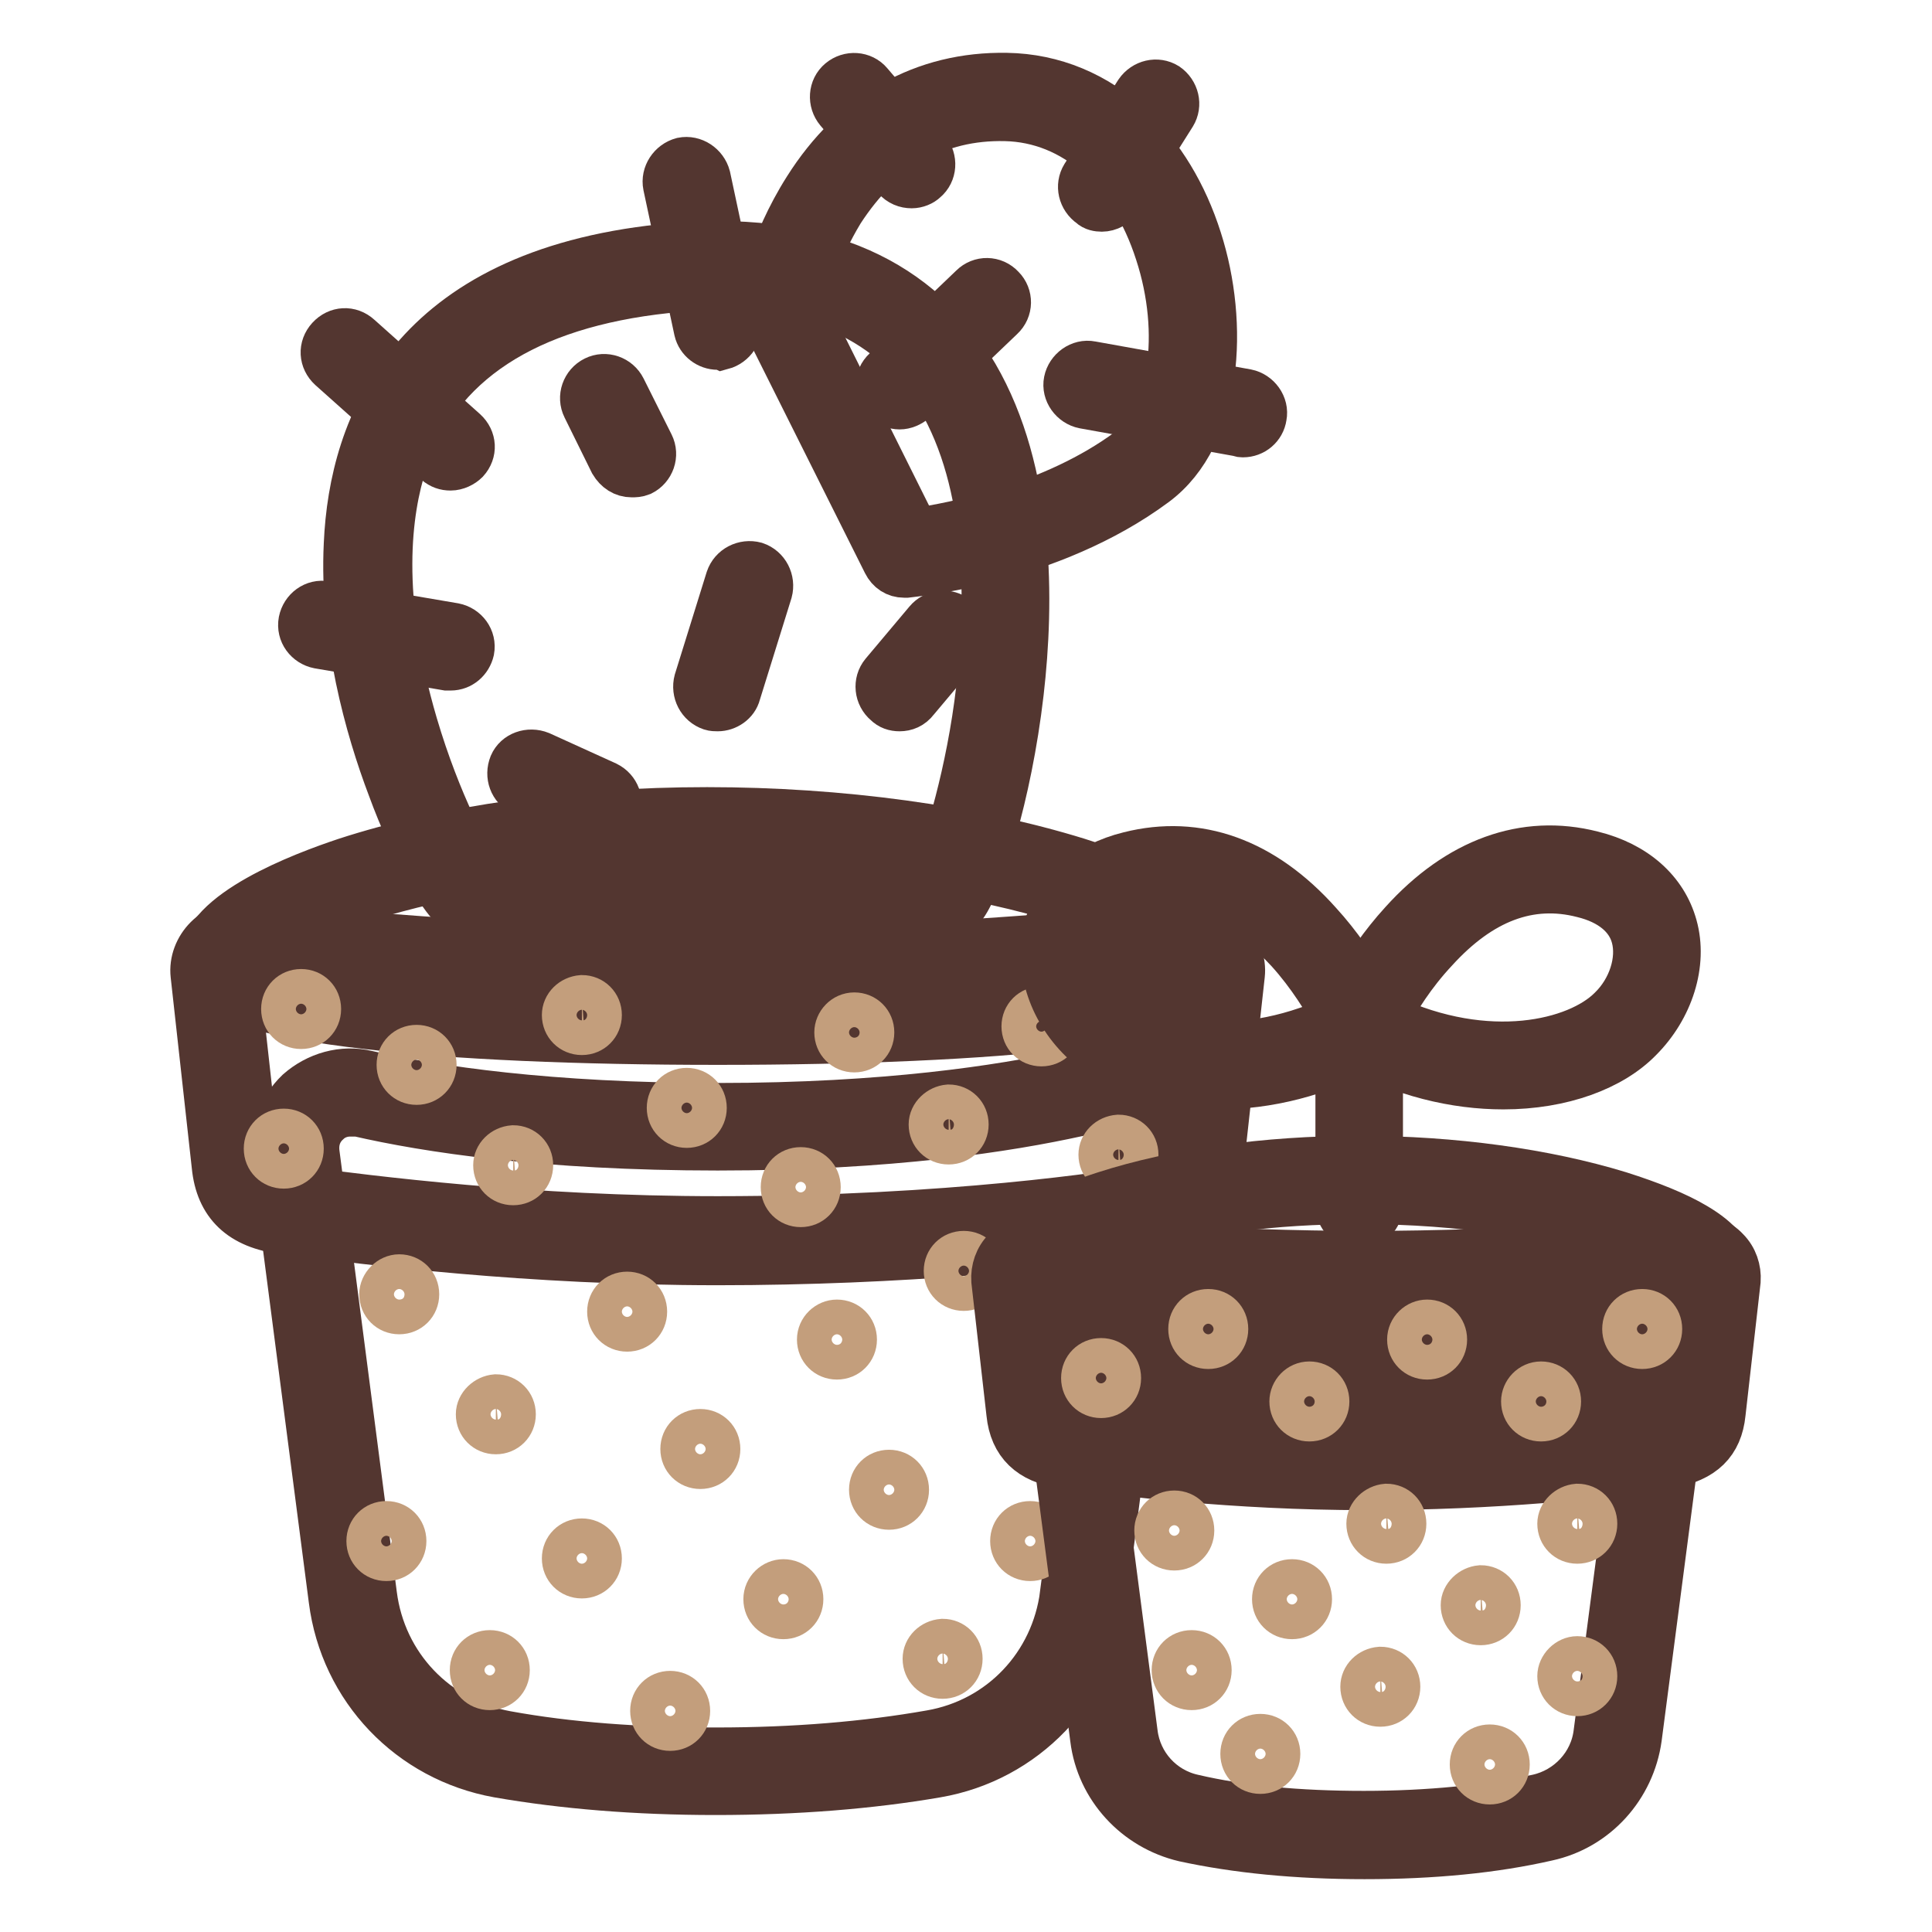 <?xml version="1.0" encoding="utf-8"?>
<!-- Svg Vector Icons : http://www.onlinewebfonts.com/icon -->
<!DOCTYPE svg PUBLIC "-//W3C//DTD SVG 1.1//EN" "http://www.w3.org/Graphics/SVG/1.1/DTD/svg11.dtd">
<svg version="1.1" xmlns="http://www.w3.org/2000/svg" xmlns:xlink="http://www.w3.org/1999/xlink" x="0px" y="0px" viewBox="0 0 256 256" enable-background="new 0 0 256 256" xml:space="preserve">
<g> <path stroke-width="6" fill-opacity="0" stroke="#c39e7c"  d="M143.6,211.5c-1.4,10.5-9.4,18.9-19.9,20.8c-7.2,1.3-16.8,2.3-28.9,2.3c-11.9,0-21.2-1-28.3-2.2 c-10.4-1.8-18.5-10.3-19.8-20.8L39.1,153c-0.7-5.1,4-9.3,9-8.2c9.1,2,24.5,4.4,47.1,4.4c22.6,0,37.9-2.3,47.1-4.4 c5-1.1,9.6,3.1,9,8.2L143.6,211.5z"/> <path stroke-width="6" fill-opacity="0" stroke="#533630"  d="M94.8,237.5c-10.5,0-20.2-0.8-28.8-2.3c-11.7-2.1-20.6-11.4-22.1-23.2l-7.6-58.5c-0.4-3.3,0.8-6.6,3.2-8.9 c2.5-2.2,5.9-3.2,9.2-2.4c8.8,2,24,4.3,46.4,4.3s37.6-2.4,46.4-4.3c3.3-0.7,6.7,0.2,9.2,2.4c2.5,2.2,3.7,5.6,3.2,8.9l-7.6,58.5 c-1.5,11.8-10.5,21.2-22.2,23.2C115.4,236.7,105.5,237.5,94.8,237.5z M46.4,147.6c-1.1,0-2.2,0.4-3,1.2c-1.1,1-1.6,2.4-1.4,4 l7.6,58.5c1.2,9.4,8.2,16.7,17.5,18.4c8.2,1.5,17.6,2.2,27.8,2.2c10.4,0,19.9-0.8,28.4-2.3c9.3-1.6,16.3-9,17.5-18.4l2.8,0.4 l-2.8-0.4l7.6-58.5c0.2-1.5-0.3-2.9-1.5-4c-1.1-1-2.6-1.4-4.1-1.1c-9.1,2-24.7,4.5-47.7,4.5c-23,0-38.6-2.4-47.7-4.5 C47.1,147.6,46.8,147.6,46.4,147.6z"/> <path stroke-width="6" fill-opacity="0" stroke="#8f6b53"  d="M160.5,127.2c0,5.3-29.3,8.1-65.4,8.1c-36.1,0-65.4-2.8-65.4-8.1s24.2-17,64.1-17 C133.7,110.2,160.5,121.9,160.5,127.2z"/> <path stroke-width="6" fill-opacity="0" stroke="#533630"  d="M95.1,138.1c-18.4,0-34.9-0.7-46.6-2.1c-6.2-0.7-11.1-1.6-14.5-2.6c-2-0.6-7.2-2.2-7.2-6.2 c0-6.3,13.3-11.3,19-13.2c13.2-4.3,30.2-6.7,47.9-6.7c17.7,0,35.2,2.4,49.1,6.7c5.7,1.8,10.7,3.8,14.2,5.9c4.2,2.5,6.2,4.9,6.2,7.3 c0,4-5.2,5.6-7.2,6.2c-3.4,1-8.3,1.9-14.5,2.6C130,137.4,113.5,138.1,95.1,138.1L95.1,138.1z M32.9,126.9c1.4,0.8,5.7,2.5,19,3.8 c11.3,1.1,26.3,1.8,43.2,1.8c16.9,0,31.8-0.6,43.2-1.8c13-1.3,17.5-3,18.9-3.8c-1.6-1.6-7-4.9-17.7-8c-13.1-3.8-29.4-5.9-45.8-5.9 c-21,0-35.9,3.2-44.7,5.9C39.2,122,34.3,125.3,32.9,126.9z"/> <path stroke-width="6" fill-opacity="0" stroke="#c39e7c"  d="M158.9,154.1c-0.3,3.2-1.5,5.3-6.7,6.2c-9.9,1.6-31.2,4.1-57.1,4.1c-26,0-47.2-2.8-57.1-4.1 c-4.9-0.6-6.4-3-6.7-6.2l-2.8-25.3c-0.2-2.2,1.7-4,4.1-3.7c9.8,0.9,34.4,3.6,62.6,3.6c28.2,0,52.8-2.6,62.6-3.6 c2.3-0.2,4.3,1.6,4.1,3.7L158.9,154.1z"/> <path stroke-width="6" fill-opacity="0" stroke="#533630"  d="M95.1,167.3c-25.3,0-46.3-2.7-56.5-4l-1-0.1c-5.7-0.7-8.7-3.6-9.2-8.7l-2.8-25.3v0 c-0.2-1.8,0.5-3.6,1.8-4.9c1.4-1.4,3.4-2.1,5.4-1.9c0.7,0.1,1.5,0.1,2.4,0.2c11,1.1,34,3.3,59.9,3.3c26,0,48.9-2.2,59.9-3.3 c0.9-0.1,1.7-0.2,2.4-0.2c2-0.2,4,0.5,5.4,1.9c1.3,1.3,2,3.1,1.8,4.9v0l-2.8,25.3c-0.5,5.1-3.2,7.7-9.1,8.7 C140.7,165.2,119.3,167.3,95.1,167.3L95.1,167.3z M31.3,128.5l2.8,25.2v0c0.2,1.9,0.6,3.2,4.2,3.7l1,0.1c10,1.3,30.8,4,55.8,4 c30.7,0,52.6-3.4,56.6-4.1c4.1-0.7,4.2-1.9,4.4-3.7v0l2.8-25.2c0-0.1,0-0.2-0.1-0.3c-0.2-0.2-0.5-0.3-0.8-0.3 c-0.7,0.1-1.5,0.1-2.4,0.2c-11.1,1.1-34.2,3.3-60.5,3.3c-26.2,0-49.4-2.2-60.5-3.3c-0.9-0.1-1.7-0.2-2.4-0.2 c-0.3,0-0.6,0.1-0.8,0.3C31.3,128.4,31.3,128.5,31.3,128.5z"/> <path stroke-width="6" fill-opacity="0" stroke="#92cb92"  d="M103.4,40.5c0,0,5.5-28.2,29.9-27.7c24.4,0.5,31.5,39,18.1,49c-13.5,10.1-31.6,11.5-31.6,11.5L103.4,40.5z" /> <path stroke-width="6" fill-opacity="0" stroke="#533630"  d="M119.8,76.2c-1.1,0-2-0.6-2.5-1.6l-16.4-32.8c-0.3-0.6-0.4-1.2-0.3-1.8c0.1-0.3,1.5-7.6,6.2-15 c6.3-10,15.6-15.2,26.6-15c6.2,0.1,11.9,2.5,16.5,6.8c4,3.8,7.1,8.9,9,14.9c3.6,11.2,2.8,26-5.8,32.4c-14,10.4-32.3,12-33,12.1 H119.8z M106.4,40.2l15,30.1c4.8-0.7,18.1-3.2,28.2-10.7c5.6-4.2,7.3-15.4,3.8-26.1c-3.5-10.9-11.1-17.6-20.2-17.8 c-9.1-0.2-16.3,4-21.7,12.3C108.4,33.1,106.9,38.2,106.4,40.2L106.4,40.2z"/> <path stroke-width="6" fill-opacity="0" stroke="#56af63"  d="M125.6,118.5c0,0-47.2,3.2-63.1,0c-3.6-0.7-40.7-75.8,25.7-82.8C152.6,28.9,130.7,111.2,125.6,118.5z"/> <path stroke-width="6" fill-opacity="0" stroke="#533630"  d="M86,122.7c-9.6,0-18.6-0.4-24.2-1.5c-1.1-0.2-2.4-0.8-5.1-5.7c-1.7-3.1-3.5-7-5-11.1 c-3-7.9-6.4-20-5.8-32.3c0.7-16,8.6-35.9,41.8-39.4c10.3-1.1,19.1,0,26.3,3.2c6.5,2.9,11.6,7.5,15.3,13.8c7.5,12.9,7.4,30,6,42.1 c-1.6,13.8-5.4,25.3-7.5,28.2c-0.5,0.7-1.3,1.1-2.1,1.2C124.5,121.4,104.3,122.7,86,122.7z M63.6,115.8c14.4,2.6,52.1,0.4,60.2-0.1 c1.6-3.6,4.6-13.3,5.9-24.5c1.3-11.2,1.5-27-5.3-38.5c-6.6-11.2-18.7-16-36.1-14.2c-18.6,2-30.3,9.6-34.7,22.8 C51.5,67.8,50,79,55,96C58.1,106.5,62.2,114,63.6,115.8L63.6,115.8z"/> <path stroke-width="6" fill-opacity="0" stroke="#f7e481"  d="M59.7,59.1l-14-12.5"/> <path stroke-width="6" fill-opacity="0" stroke="#533630"  d="M59.7,62c-0.7,0-1.3-0.2-1.9-0.7l-14-12.5c-1.2-1.1-1.3-2.8-0.2-4c1.1-1.2,2.8-1.3,4-0.2l14,12.5 c1.2,1.1,1.3,2.8,0.2,4C61.3,61.6,60.5,62,59.7,62z"/> <path stroke-width="6" fill-opacity="0" stroke="#f7e481"  d="M59.7,85.6l-16.9-3"/> <path stroke-width="6" fill-opacity="0" stroke="#533630"  d="M59.7,88.5c-0.2,0-0.3,0-0.5,0l-17-2.9c-1.5-0.3-2.6-1.7-2.3-3.3c0.3-1.5,1.7-2.6,3.3-2.3l17,2.9 c1.5,0.3,2.6,1.7,2.3,3.3C62.2,87.5,61.1,88.5,59.7,88.5z"/> <path stroke-width="6" fill-opacity="0" stroke="#f7e481"  d="M95.1,91.1l4.2-13.5"/> <path stroke-width="6" fill-opacity="0" stroke="#533630"  d="M95.1,93.9c-0.3,0-0.6,0-0.9-0.1c-1.5-0.5-2.3-2.1-1.9-3.6l4.2-13.5c0.5-1.5,2.1-2.3,3.6-1.9 c1.5,0.5,2.3,2.1,1.9,3.6l-4.2,13.5C97.5,93.1,96.3,93.9,95.1,93.9z"/> <path stroke-width="6" fill-opacity="0" stroke="#f7e481"  d="M80,52.8l3.7,7.3"/> <path stroke-width="6" fill-opacity="0" stroke="#533630"  d="M83.7,62.9c-1.1,0-2-0.6-2.6-1.6L77.5,54c-0.7-1.4-0.1-3.1,1.3-3.8c1.4-0.7,3.1-0.1,3.8,1.3l3.7,7.4 c0.7,1.4,0.1,3.1-1.3,3.8C84.5,62.9,84.1,62.9,83.7,62.9z"/> <path stroke-width="6" fill-opacity="0" stroke="#f7e481"  d="M95.1,43.1L91,23.9"/> <path stroke-width="6" fill-opacity="0" stroke="#533630"  d="M95.1,46c-1.3,0-2.5-0.9-2.8-2.2l-4.1-19.2c-0.3-1.5,0.7-3,2.2-3.4c1.5-0.3,3,0.7,3.4,2.2l4.1,19.2 c0.3,1.5-0.7,3-2.2,3.4C95.5,45.9,95.3,46,95.1,46z"/> <path stroke-width="6" fill-opacity="0" stroke="#f7e481"  d="M119.2,51l11.5-11"/> <path stroke-width="6" fill-opacity="0" stroke="#533630"  d="M119.2,53.9c-0.7,0-1.5-0.3-2-0.9c-1.1-1.1-1.1-2.9,0.1-4l11.5-11c1.1-1.1,2.9-1.1,4,0.1 c1.1,1.1,1.1,2.9-0.1,4l-11.5,11C120.6,53.6,119.9,53.9,119.2,53.9z"/> <path stroke-width="6" fill-opacity="0" stroke="#f7e481"  d="M119.2,91.1l5.8-6.9"/> <path stroke-width="6" fill-opacity="0" stroke="#533630"  d="M119.2,93.9c-0.7,0-1.3-0.2-1.8-0.7c-1.2-1-1.4-2.8-0.4-4l5.8-6.9c1-1.2,2.8-1.4,4-0.4c1.2,1,1.4,2.8,0.4,4 l-5.8,6.9C120.8,93.6,120,93.9,119.2,93.9L119.2,93.9z"/> <path stroke-width="6" fill-opacity="0" stroke="#f7e481"  d="M79.2,106.6l-8.8-4"/> <path stroke-width="6" fill-opacity="0" stroke="#533630"  d="M79.2,109.4c-0.4,0-0.8-0.1-1.2-0.3l-8.8-4c-1.4-0.7-2-2.3-1.4-3.8c0.6-1.4,2.3-2,3.8-1.4l8.8,4 c1.4,0.7,2,2.3,1.4,3.8C81.3,108.8,80.2,109.4,79.2,109.4z"/> <path stroke-width="6" fill-opacity="0" stroke="#f7e481"  d="M144.2,51l20.6,3.7"/> <path stroke-width="6" fill-opacity="0" stroke="#533630"  d="M164.7,57.6c-0.2,0-0.3,0-0.5-0.1l-20.6-3.7c-1.5-0.3-2.6-1.8-2.3-3.3c0.3-1.5,1.8-2.6,3.3-2.3l20.6,3.7 c1.5,0.3,2.6,1.8,2.3,3.3C167.3,56.6,166.1,57.6,164.7,57.6L164.7,57.6z"/> <path stroke-width="6" fill-opacity="0" stroke="#f7e481"  d="M146,24.8l7.1-11.1"/> <path stroke-width="6" fill-opacity="0" stroke="#533630"  d="M146,27.7c-0.5,0-1.1-0.1-1.5-0.5c-1.3-0.9-1.7-2.6-0.9-3.9l7.1-11.1c0.9-1.3,2.6-1.7,3.9-0.9 c1.3,0.9,1.7,2.6,0.9,3.9l-7,11.1C147.9,27.2,146.9,27.7,146,27.7L146,27.7z"/> <path stroke-width="6" fill-opacity="0" stroke="#f7e481"  d="M120.8,21.7l-7.6-8.9"/> <path stroke-width="6" fill-opacity="0" stroke="#533630"  d="M120.8,24.6c-0.8,0-1.6-0.3-2.2-1l-7.6-8.9c-1-1.2-0.9-3,0.3-4c1.2-1,3-0.9,4,0.3l7.6,8.9 c1,1.2,0.9,3-0.3,4C122.2,24.3,121.5,24.6,120.8,24.6z"/> <path stroke-width="6" fill-opacity="0" stroke="#c39e7c"  d="M37.6,133.7c0,1.3,1,2.3,2.3,2.3c1.3,0,2.3-1,2.3-2.3c0-1.3-1-2.3-2.3-2.3 C38.6,131.4,37.6,132.4,37.6,133.7z"/> <path stroke-width="6" fill-opacity="0" stroke="#c39e7c"  d="M52.9,141.1c0,1.3,1,2.3,2.3,2.3c1.3,0,2.3-1,2.3-2.3c0-1.3-1-2.3-2.3-2.3 C53.9,138.8,52.9,139.8,52.9,141.1z"/> <path stroke-width="6" fill-opacity="0" stroke="#c39e7c"  d="M65.7,154.4c0,1.3,1,2.3,2.3,2.3c1.3,0,2.3-1,2.3-2.3c0-1.3-1-2.3-2.3-2.3 C66.7,152.2,65.7,153.2,65.7,154.4z"/> <path stroke-width="6" fill-opacity="0" stroke="#c39e7c"  d="M50.6,171.5c0,1.3,1,2.3,2.3,2.3c1.3,0,2.3-1,2.3-2.3c0-1.3-1-2.3-2.3-2.3 C51.7,169.2,50.6,170.3,50.6,171.5z"/> <path stroke-width="6" fill-opacity="0" stroke="#c39e7c"  d="M63.4,187.4c0,1.3,1,2.3,2.3,2.3c1.3,0,2.3-1,2.3-2.3c0-1.3-1-2.3-2.3-2.3 C64.5,185.2,63.4,186.2,63.4,187.4z"/> <path stroke-width="6" fill-opacity="0" stroke="#c39e7c"  d="M80.8,173.8c0,1.3,1,2.3,2.3,2.3c1.3,0,2.3-1,2.3-2.3c0-1.3-1-2.3-2.3-2.3 C81.8,171.5,80.8,172.5,80.8,173.8z"/> <path stroke-width="6" fill-opacity="0" stroke="#c39e7c"  d="M48.9,204.2c0,1.3,1,2.3,2.3,2.3s2.3-1,2.3-2.3c0-1.3-1-2.3-2.3-2.3S48.9,202.9,48.9,204.2z"/> <path stroke-width="6" fill-opacity="0" stroke="#c39e7c"  d="M74.8,206.5c0,1.3,1,2.3,2.3,2.3c1.3,0,2.3-1,2.3-2.3c0-1.3-1-2.3-2.3-2.3 C75.8,204.2,74.8,205.2,74.8,206.5z"/> <path stroke-width="6" fill-opacity="0" stroke="#c39e7c"  d="M62.6,221.3c0,1.3,1,2.3,2.3,2.3s2.3-1,2.3-2.3c0-1.3-1-2.3-2.3-2.3S62.6,220,62.6,221.3z"/> <path stroke-width="6" fill-opacity="0" stroke="#c39e7c"  d="M86.5,226.7c0,1.3,1,2.3,2.3,2.3s2.3-1,2.3-2.3c0-1.3-1-2.3-2.3-2.3S86.5,225.4,86.5,226.7z"/> <path stroke-width="6" fill-opacity="0" stroke="#c39e7c"  d="M101.5,211.9c0,1.3,1,2.3,2.3,2.3c1.3,0,2.3-1,2.3-2.3c0-1.3-1-2.3-2.3-2.3 C102.6,209.6,101.5,210.6,101.5,211.9z"/> <path stroke-width="6" fill-opacity="0" stroke="#c39e7c"  d="M90.5,192c0,1.3,1,2.3,2.3,2.3c1.3,0,2.3-1,2.3-2.3c0-1.3-1-2.3-2.3-2.3C91.5,189.7,90.5,190.7,90.5,192z" /> <path stroke-width="6" fill-opacity="0" stroke="#c39e7c"  d="M108.6,177.5c0,1.3,1,2.3,2.3,2.3c1.3,0,2.3-1,2.3-2.3c0-1.3-1-2.3-2.3-2.3 C109.7,175.2,108.6,176.2,108.6,177.5z"/> <path stroke-width="6" fill-opacity="0" stroke="#c39e7c"  d="M125.4,168.4c0,1.3,1,2.3,2.3,2.3s2.3-1,2.3-2.3c0-1.3-1-2.3-2.3-2.3S125.4,167.1,125.4,168.4z"/> <path stroke-width="6" fill-opacity="0" stroke="#c39e7c"  d="M115.5,197.4c0,1.3,1,2.3,2.3,2.3c1.3,0,2.3-1,2.3-2.3c0-1.3-1-2.3-2.3-2.3 C116.5,195.1,115.5,196.1,115.5,197.4z"/> <path stroke-width="6" fill-opacity="0" stroke="#c39e7c"  d="M122.6,219.8c0,1.3,1,2.3,2.3,2.3c1.3,0,2.3-1,2.3-2.3c0-1.3-1-2.3-2.3-2.3 C123.6,217.6,122.6,218.6,122.6,219.8z"/> <path stroke-width="6" fill-opacity="0" stroke="#c39e7c"  d="M134.2,204.2c0,1.3,1,2.3,2.3,2.3s2.3-1,2.3-2.3c0-1.3-1-2.3-2.3-2.3S134.2,202.9,134.2,204.2z"/> <path stroke-width="6" fill-opacity="0" stroke="#c39e7c"  d="M74.8,134.5c0,1.3,1,2.3,2.3,2.3c1.3,0,2.3-1,2.3-2.3c0-1.3-1-2.3-2.3-2.3 C75.8,132.3,74.8,133.3,74.8,134.5z"/> <path stroke-width="6" fill-opacity="0" stroke="#c39e7c"  d="M88.7,146.8c0,1.3,1,2.3,2.3,2.3s2.3-1,2.3-2.3c0-1.3-1-2.3-2.3-2.3S88.7,145.5,88.7,146.8z"/> <path stroke-width="6" fill-opacity="0" stroke="#c39e7c"  d="M103.8,157.3c0,1.3,1,2.3,2.3,2.3c1.3,0,2.3-1,2.3-2.3c0-1.3-1-2.3-2.3-2.3 C104.8,155,103.8,156,103.8,157.3z"/> <path stroke-width="6" fill-opacity="0" stroke="#c39e7c"  d="M110.9,136.8c0,1.3,1,2.3,2.3,2.3c1.3,0,2.3-1,2.3-2.3c0-1.3-1-2.3-2.3-2.3 C111.9,134.5,110.9,135.6,110.9,136.8z"/> <path stroke-width="6" fill-opacity="0" stroke="#c39e7c"  d="M123.4,149c0,1.3,1,2.3,2.3,2.3c1.3,0,2.3-1,2.3-2.3c0-1.3-1-2.3-2.3-2.3 C124.5,146.8,123.4,147.8,123.4,149z"/> <path stroke-width="6" fill-opacity="0" stroke="#c39e7c"  d="M135.7,136c0,1.3,1,2.3,2.3,2.3c1.3,0,2.3-1,2.3-2.3c0-1.3-1-2.3-2.3-2.3 C136.7,133.7,135.7,134.7,135.7,136z"/> <path stroke-width="6" fill-opacity="0" stroke="#c39e7c"  d="M145.9,153c0,1.3,1,2.3,2.3,2.3c1.3,0,2.3-1,2.3-2.3c0-1.3-1-2.3-2.3-2.3 C146.9,150.8,145.9,151.8,145.9,153z"/> <path stroke-width="6" fill-opacity="0" stroke="#c39e7c"  d="M35.3,152.2c0,1.3,1,2.3,2.3,2.3c1.3,0,2.3-1,2.3-2.3c0-1.3-1-2.3-2.3-2.3 C36.3,149.9,35.3,150.9,35.3,152.2z"/> <path stroke-width="6" fill-opacity="0" stroke="#c39e7c"  d="M214.4,229.9c-0.7,5.4-4.7,9.8-10,10.9c-5.3,1.2-13.1,2.3-23.7,2.3c-10.4,0-18.1-1.1-23.3-2.3 c-5.3-1.2-9.2-5.5-9.9-10.9l-5.7-43.7c-0.5-3.6,2.8-6.5,6.3-5.7c6.4,1.4,17.1,3.1,32.8,3.1c15.7,0,26.4-1.6,32.8-3.1 c3.5-0.8,6.7,2.1,6.3,5.7L214.4,229.9L214.4,229.9z"/> <path stroke-width="6" fill-opacity="0" stroke="#533630"  d="M180.8,246c-9,0-17-0.8-23.9-2.3c-6.4-1.5-11.3-6.8-12.1-13.3l-5.7-43.7c-0.3-2.6,0.6-5.2,2.5-6.9 c1.9-1.8,4.6-2.5,7.2-1.9c6.1,1.4,16.6,3,32.2,3c15.6,0,26.1-1.6,32.2-3c2.6-0.6,5.2,0.1,7.2,1.9c1.9,1.8,2.9,4.3,2.5,6.9 l-5.7,43.6c-0.9,6.5-5.7,11.9-12.2,13.3C198,245.2,189.9,246,180.8,246L180.8,246z M147,183.3c-0.6,0-1.1,0.2-1.6,0.6 c-0.6,0.5-0.8,1.3-0.7,2l5.7,43.7c0.5,4.2,3.6,7.6,7.7,8.5c6.4,1.5,14,2.2,22.6,2.2c8.7,0,16.4-0.8,23-2.2c4.1-0.9,7.3-4.3,7.8-8.5 l5.7-43.6c0.1-0.8-0.2-1.5-0.7-2c-0.6-0.5-1.3-0.7-2.1-0.5c-6.4,1.4-17.3,3.1-33.4,3.1s-27.1-1.7-33.4-3.1 C147.4,183.3,147.2,183.3,147,183.3L147,183.3z"/> <path stroke-width="6" fill-opacity="0" stroke="#8f6b53"  d="M226.6,168.2c0,3.7-20.4,5.6-45.6,5.6c-25.2,0-45.6-2-45.6-5.6c0-3.7,16.9-11.9,44.7-11.9 C207.9,156.4,226.6,164.5,226.6,168.2z"/> <path stroke-width="6" fill-opacity="0" stroke="#533630"  d="M181,176.7c-12.9,0-24.4-0.5-32.6-1.5c-9.8-1.1-15.9-2.7-15.9-7c0-2.5,2.4-6.3,13.9-10 c9.3-3,21.3-4.7,33.7-4.7c12.5,0,24.7,1.7,34.5,4.7c4.1,1.3,7.6,2.7,10.1,4.2c3.2,1.9,4.7,3.8,4.7,5.9c0,4.3-6.1,5.9-15.9,7 C205.4,176.2,193.8,176.7,181,176.7L181,176.7z M139.2,167.8c1.7,0.6,5.1,1.4,12.3,2.1c7.8,0.8,18,1.2,29.5,1.2 c11.5,0,21.6-0.4,29.5-1.2c7-0.7,10.5-1.5,12.2-2.1c-1.8-1.2-5.4-3-11.5-4.7c-6.3-1.8-16.9-3.9-31.1-3.9 C156.5,159.2,143,165,139.2,167.8L139.2,167.8z"/> <path stroke-width="6" fill-opacity="0" stroke="#c39e7c"  d="M225.5,187c-0.2,2.3-1.1,3.7-4.7,4.3c-6.9,1.2-21.8,2.9-39.8,2.9c-18.1,0-32.9-2-39.8-2.9 c-3.5-0.5-4.5-2.1-4.7-4.3l-2-17.6c-0.1-1.5,1.2-2.8,2.8-2.6c6.8,0.7,24,2.1,43.7,2.1s36.8-1.4,43.7-2.1c1.6-0.1,3,1.1,2.8,2.6 L225.5,187z"/> <path stroke-width="6" fill-opacity="0" stroke="#533630"  d="M181,197.1c-17.7,0-32.4-1.9-39.5-2.8l-0.7-0.1c-4.3-0.6-6.7-2.9-7.1-6.9l-2-17.6v0c-0.1-1.5,0.4-3,1.5-4.1 c1.2-1.2,2.8-1.7,4.4-1.6c6.5,0.6,23.8,2.1,43.4,2.1s36.9-1.5,43.4-2.1c1.6-0.2,3.3,0.4,4.4,1.6c1.1,1.1,1.6,2.6,1.5,4.1v0l-2,17.6 c-0.4,3.9-2.6,6.1-7.1,6.9C212.9,195.6,197.9,197.1,181,197.1L181,197.1z M137.4,169.6l1.9,17.1v0c0.1,1,0.1,1.5,2.2,1.8l0.7,0.1 c7,0.9,21.4,2.8,38.8,2.8c21.4,0,36.5-2.4,39.4-2.8c2.2-0.4,2.2-0.7,2.3-1.8v0l1.9-17.1c-6.8,0.7-24.1,2-43.6,2 C161.5,171.7,144.2,170.3,137.4,169.6z"/> <path stroke-width="6" fill-opacity="0" stroke="#f7e481"  d="M180.1,159.7v-25.8"/> <path stroke-width="6" fill-opacity="0" stroke="#533630"  d="M180.1,162.5c-1.6,0-2.8-1.3-2.8-2.8v-25.8c0-1.6,1.3-2.8,2.8-2.8c1.6,0,2.8,1.3,2.8,2.8v25.8 C182.9,161.2,181.7,162.5,180.1,162.5z"/> <path stroke-width="6" fill-opacity="0" stroke="#56af63"  d="M180.1,136c0,0,10.7-25.1,30.3-20.2c11.6,3,11,13.9,5,19.9C209.7,141.4,195.3,144.2,180.1,136z"/> <path stroke-width="6" fill-opacity="0" stroke="#533630"  d="M199.2,144c-6.3,0-13.4-1.6-20.4-5.5c-1.3-0.7-1.8-2.3-1.3-3.6c0.1-0.3,2.9-6.8,8.3-12.7 c7.4-8.2,16.2-11.4,25.2-9.1c5.7,1.4,9.6,4.9,10.9,9.6c1.4,5-0.5,10.9-4.6,15C213.6,141.5,207,144,199.2,144L199.2,144z  M183.9,134.8c13.3,6.2,25.1,3.3,29.5-1.1c2.7-2.6,3.9-6.5,3.1-9.5c-0.7-2.7-3.1-4.7-6.8-5.6c-7-1.8-13.5,0.7-19.5,7.3 C187.2,129.1,185.1,132.5,183.9,134.8L183.9,134.8z"/> <path stroke-width="6" fill-opacity="0" stroke="#56af63"  d="M180.6,136c0,0-10.7-25.1-30.3-20.2c-11.6,3-11,13.9-5,19.9C151,141.4,165.4,144.2,180.6,136z"/> <path stroke-width="6" fill-opacity="0" stroke="#533630"  d="M161.5,144c-7.8,0-14.4-2.5-18.2-6.2c-4.2-4.1-6-10-4.6-15c1.3-4.7,5.2-8.2,10.9-9.6 c9.1-2.3,17.8,0.8,25.2,9.1c5.4,5.9,8.2,12.5,8.3,12.7c0.6,1.3,0,2.9-1.3,3.6C174.8,142.4,167.8,144,161.5,144L161.5,144z  M155.4,118.1c-1.4,0-2.9,0.2-4.3,0.6c-3.7,0.9-6.1,2.9-6.8,5.6c-0.8,3,0.4,6.8,3.1,9.5c4.4,4.3,16.2,7.2,29.5,1.1 c-1.2-2.2-3.3-5.7-6.2-8.9C165.8,120.7,160.7,118.1,155.4,118.1z"/> <path stroke-width="6" fill-opacity="0" stroke="#c39e7c"  d="M143.6,182.6c0,1.3,1,2.3,2.3,2.3c1.3,0,2.3-1,2.3-2.3c0-1.3-1-2.3-2.3-2.3 C144.6,180.3,143.6,181.3,143.6,182.6z"/> <path stroke-width="6" fill-opacity="0" stroke="#c39e7c"  d="M157.8,176.1c0,1.3,1,2.3,2.3,2.3s2.3-1,2.3-2.3c0-1.3-1-2.3-2.3-2.3S157.8,174.8,157.8,176.1z"/> <path stroke-width="6" fill-opacity="0" stroke="#c39e7c"  d="M171.2,185.7c0,1.3,1,2.3,2.3,2.3c1.3,0,2.3-1,2.3-2.3c0-1.3-1-2.3-2.3-2.3 C172.2,183.4,171.2,184.5,171.2,185.7z"/> <path stroke-width="6" fill-opacity="0" stroke="#c39e7c"  d="M186.8,177.5c0,1.3,1,2.3,2.3,2.3c1.3,0,2.3-1,2.3-2.3c0-1.3-1-2.3-2.3-2.3 C187.9,175.2,186.8,176.2,186.8,177.5z"/> <path stroke-width="6" fill-opacity="0" stroke="#c39e7c"  d="M201.9,185.7c0,1.3,1,2.3,2.3,2.3c1.3,0,2.3-1,2.3-2.3c0-1.3-1-2.3-2.3-2.3 C202.9,183.4,201.9,184.5,201.9,185.7z"/> <path stroke-width="6" fill-opacity="0" stroke="#c39e7c"  d="M153.3,202.8c0,1.3,1,2.3,2.3,2.3c1.3,0,2.3-1,2.3-2.3c0-1.3-1-2.3-2.3-2.3 C154.3,200.5,153.3,201.5,153.3,202.8z"/> <path stroke-width="6" fill-opacity="0" stroke="#c39e7c"  d="M168.9,211.9c0,1.3,1,2.3,2.3,2.3c1.3,0,2.3-1,2.3-2.3c0-1.3-1-2.3-2.3-2.3 C169.9,209.6,168.9,210.6,168.9,211.9z"/> <path stroke-width="6" fill-opacity="0" stroke="#c39e7c"  d="M155.6,221.3c0,1.3,1,2.3,2.3,2.3c1.3,0,2.3-1,2.3-2.3c0-1.3-1-2.3-2.3-2.3 C156.6,219,155.6,220,155.6,221.3z"/> <path stroke-width="6" fill-opacity="0" stroke="#c39e7c"  d="M164.7,232.4c0,1.3,1,2.3,2.3,2.3c1.3,0,2.3-1,2.3-2.3c0-1.3-1-2.3-2.3-2.3 C165.7,230.1,164.7,231.1,164.7,232.4z"/> <path stroke-width="6" fill-opacity="0" stroke="#c39e7c"  d="M180.6,223.5c0,1.3,1,2.3,2.3,2.3c1.3,0,2.3-1,2.3-2.3c0-1.3-1-2.3-2.3-2.3 C181.6,221.3,180.6,222.3,180.6,223.5z"/> <path stroke-width="6" fill-opacity="0" stroke="#c39e7c"  d="M195.1,233.8c0,1.3,1,2.3,2.3,2.3c1.3,0,2.3-1,2.3-2.3c0-1.3-1-2.3-2.3-2.3 C196.1,231.5,195.1,232.5,195.1,233.8z"/> <path stroke-width="6" fill-opacity="0" stroke="#c39e7c"  d="M193.9,212.7c0,1.3,1,2.3,2.3,2.3c1.3,0,2.3-1,2.3-2.3c0-1.3-1-2.3-2.3-2.3 C195,210.5,193.9,211.5,193.9,212.7z"/> <path stroke-width="6" fill-opacity="0" stroke="#c39e7c"  d="M206.7,222.1c0,1.3,1,2.3,2.3,2.3c1.3,0,2.3-1,2.3-2.3c0-1.3-1-2.3-2.3-2.3 C207.8,219.8,206.7,220.9,206.7,222.1z"/> <path stroke-width="6" fill-opacity="0" stroke="#c39e7c"  d="M206.7,201.9c0,1.3,1,2.3,2.3,2.3c1.3,0,2.3-1,2.3-2.3c0-1.3-1-2.3-2.3-2.3 C207.8,199.7,206.7,200.7,206.7,201.9z"/> <path stroke-width="6" fill-opacity="0" stroke="#c39e7c"  d="M181.4,201.9c0,1.3,1,2.3,2.3,2.3c1.3,0,2.3-1,2.3-2.3c0-1.3-1-2.3-2.3-2.3 C182.5,199.7,181.4,200.7,181.4,201.9z"/> <path stroke-width="6" fill-opacity="0" stroke="#c39e7c"  d="M215.3,176.1c0,1.3,1,2.3,2.3,2.3c1.3,0,2.3-1,2.3-2.3c0-1.3-1-2.3-2.3-2.3 C216.3,173.8,215.3,174.8,215.3,176.1z"/></g>
</svg>